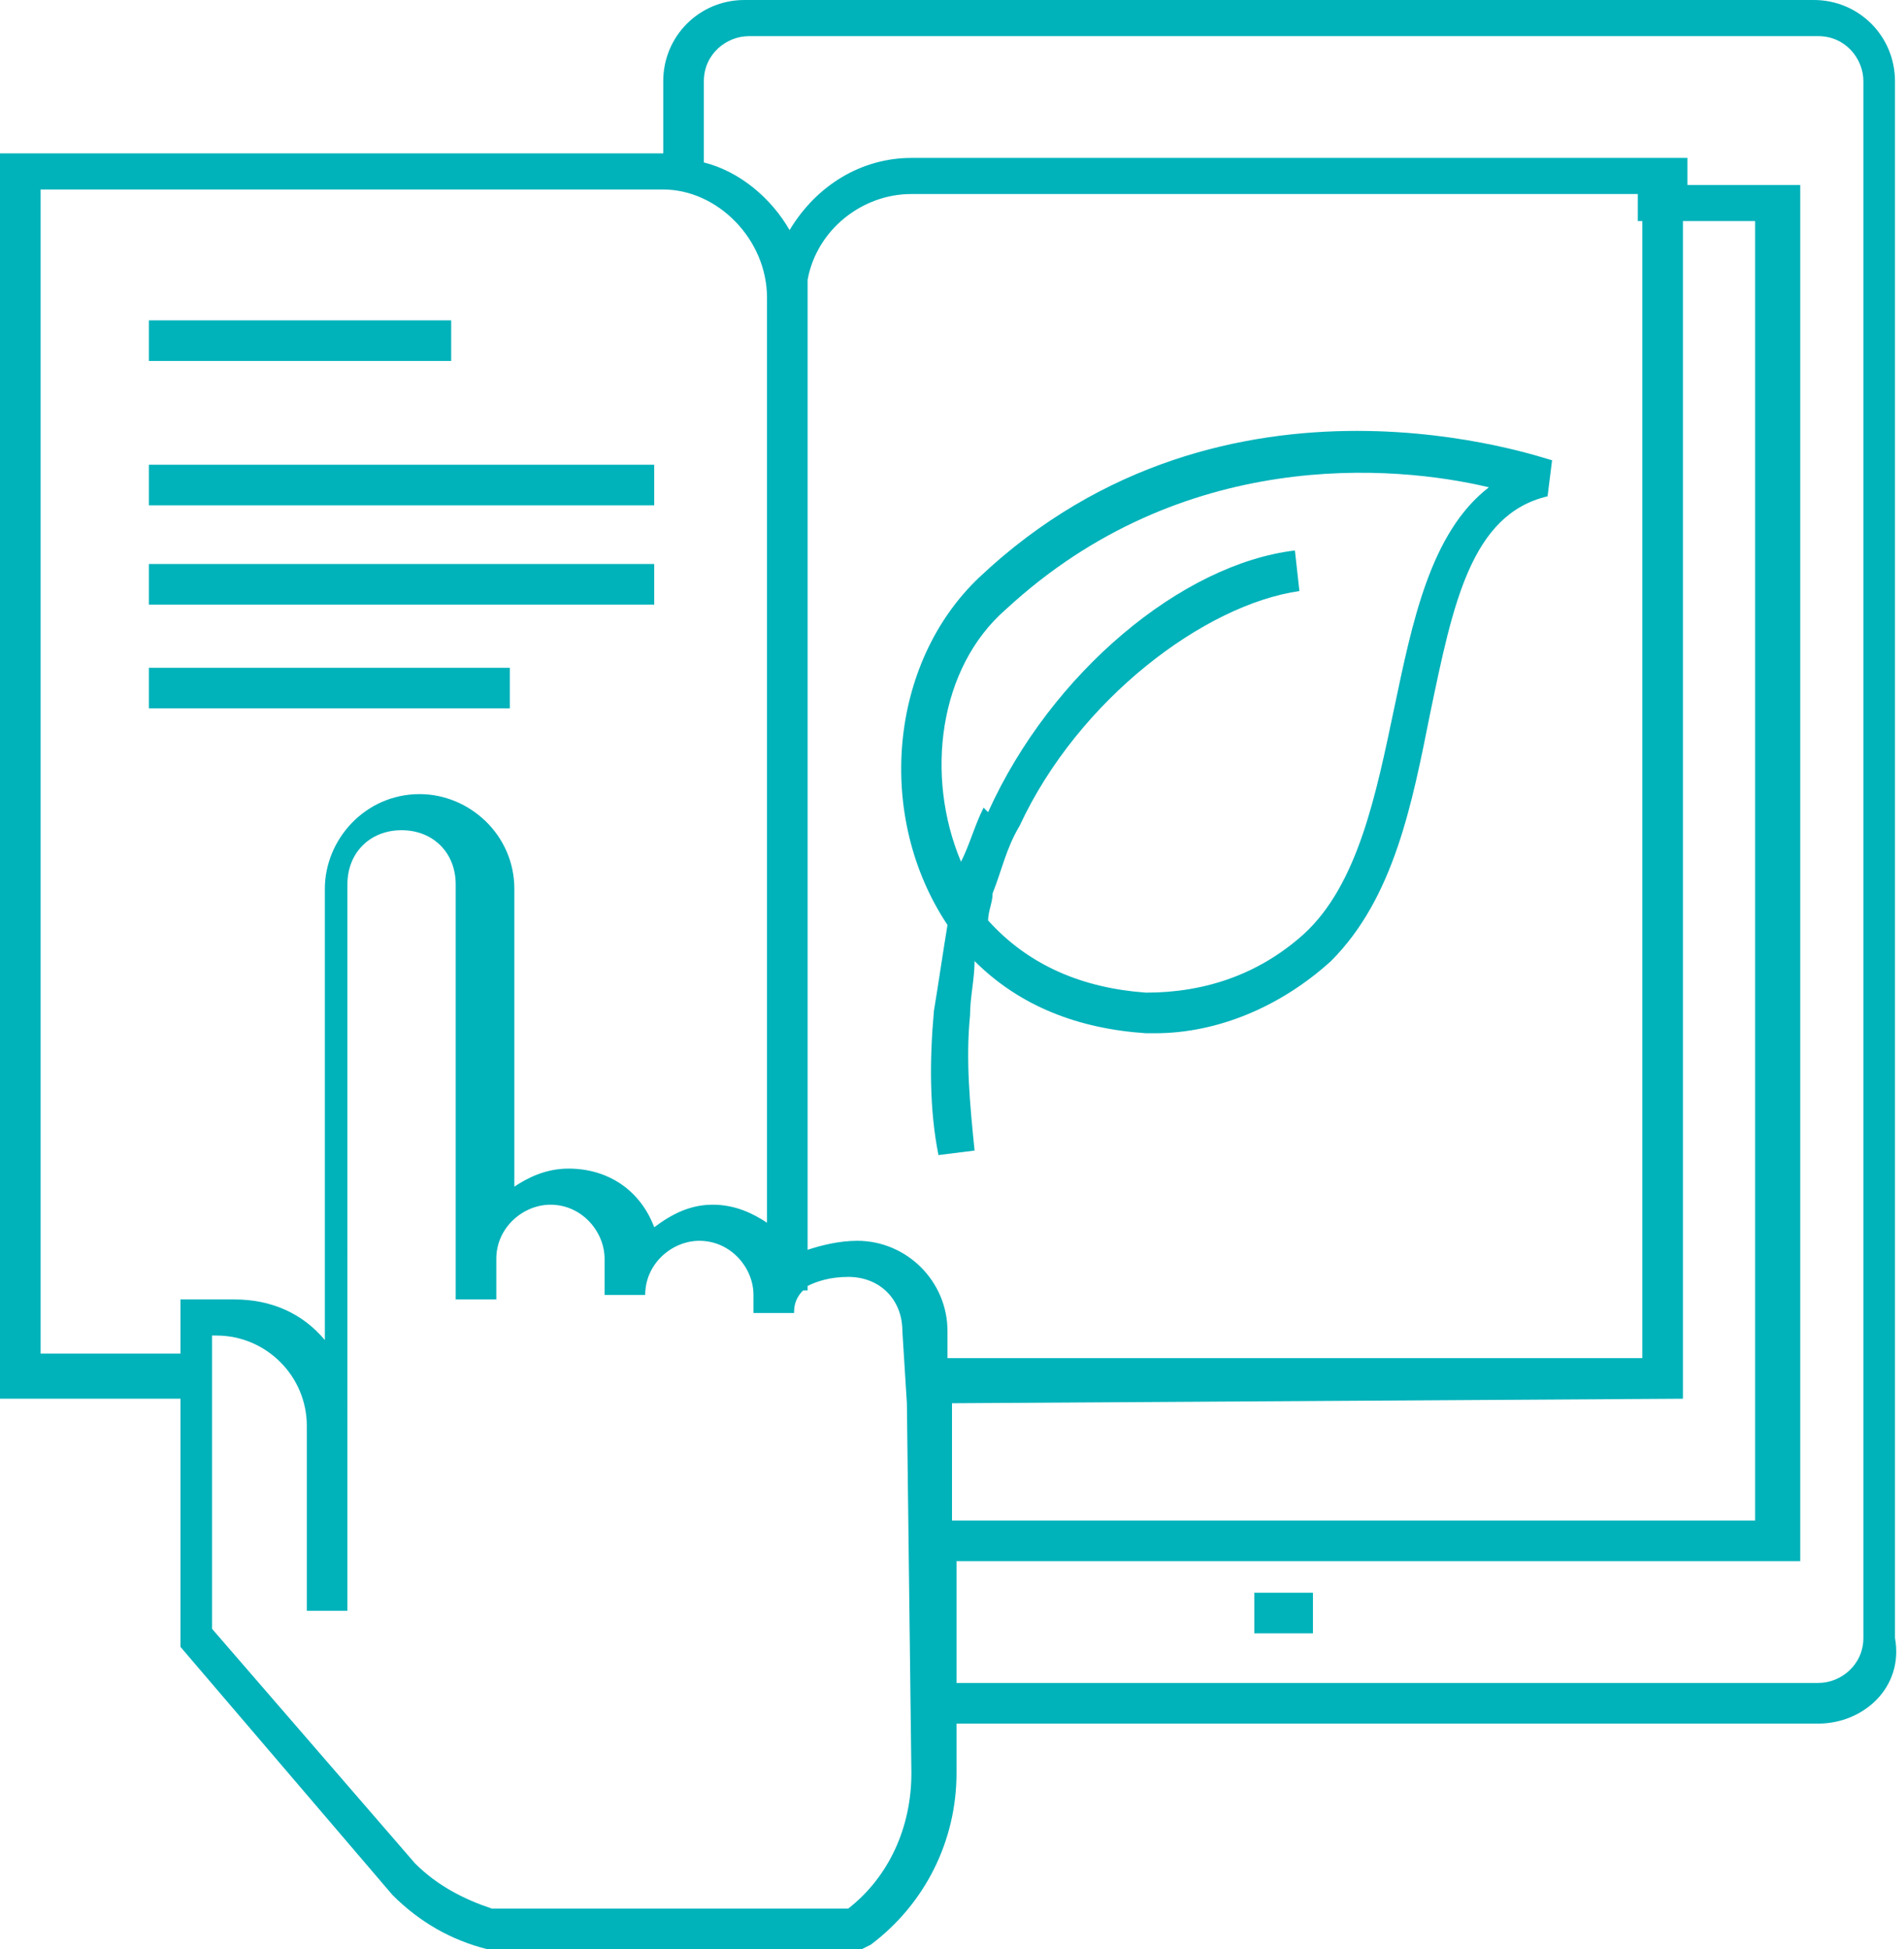 <?xml version="1.0" encoding="utf-8"?>
<!-- Generator: Adobe Illustrator 21.0.0, SVG Export Plug-In . SVG Version: 6.00 Build 0)  -->
<svg version="1.1" id="Layer_1" xmlns="http://www.w3.org/2000/svg" xmlns:xlink="http://www.w3.org/1999/xlink" x="0px" y="0px"
	 viewBox="0 0 42.2 43.2" style="enable-background:new 0 0 42.2 43.2;" xml:space="preserve">
<style type="text/css">
	.st0{fill:#00B2BA;}
</style>
<g>
	<path class="st0" d="M42,36.3V1.8c0-1-0.8-1.8-1.8-1.8H16.5c-1,0-1.8,0.8-1.8,1.8v1.6H0V31h4v5.5L8.7,42c0.6,0.6,1.3,1,2.1,1.2h8.3
		l0.2-0.1c1.2-0.9,1.9-2.3,1.9-3.8l0-1.1h19.1C41.3,38.2,42.2,37.4,42,36.3z M4,29.6V30H0.9V4.2h13.8c1.2,0,2.3,1.1,2.3,2.4v20.5
		c-0.3-0.2-0.7-0.4-1.2-0.4c-0.5,0-0.9,0.2-1.3,0.5c-0.3-0.8-1-1.3-1.9-1.3c-0.5,0-0.9,0.2-1.2,0.4c0-2.8,0-6.6,0-6.6
		c0-1.2-1-2.1-2.1-2.1c-1.2,0-2.1,1-2.1,2.1v10c-0.5-0.6-1.2-0.9-2-0.9H4V29.6z M21.1,31.1L21.1,31.1L37.3,31c0,0,0-23.6,0-26.1h1.6
		v28.8H21.1L21.1,31.1z M36.4,4.9v25.2H21l0-0.6c0-1.1-0.9-2-2-2c-0.4,0-0.8,0.1-1.1,0.2V6.6c0-0.1,0-0.3,0-0.4
		c0.2-1.1,1.2-1.9,2.3-1.9h16.1v0.6H36.4z M18.8,42.3h-7.9c-0.6-0.2-1.2-0.5-1.7-1l-4.5-5.2v-6.5h0.1c1.1,0,2,0.9,2,2v3.3v0.8h0.9
		V19.6c0-0.7,0.5-1.2,1.2-1.2c0.7,0,1.2,0.5,1.2,1.2c0,0,0,7,0,9.2H11v-0.9c0-0.7,0.6-1.2,1.2-1.2c0.7,0,1.2,0.6,1.2,1.2v0.8h0.9
		c0-0.7,0.6-1.2,1.2-1.2c0.7,0,1.2,0.6,1.2,1.2v0.4h0.9c0-0.1,0-0.3,0.2-0.5h0.1v-0.1c0.2-0.1,0.5-0.2,0.9-0.2
		c0.7,0,1.2,0.5,1.2,1.2l0.1,1.6l0.1,8.2C20.2,40.5,19.7,41.6,18.8,42.3z M41.3,36.3c0,0.6-0.5,1-1,1H21.2l0-2.7h18.7V4.1h-2.5
		c0,0,0-0.6,0-0.6H20.2c-1.1,0-2.1,0.6-2.7,1.6c-0.4-0.7-1.1-1.3-1.9-1.5V1.8c0-0.6,0.5-1,1-1h23.7c0.6,0,1,0.5,1,1V36.3z"/>
	<rect x="27.8" y="35.3" class="st0" width="1.3" height="0.9"/>
	<rect x="3.3" y="7.1" class="st0" width="6.7" height="0.9"/>
	<rect x="3.3" y="10.3" class="st0" width="11.2" height="0.9"/>
	<rect x="3.3" y="12.5" class="st0" width="11.2" height="0.9"/>
	<rect x="3.3" y="14.8" class="st0" width="8" height="0.9"/>
	<path class="st0" d="M21.7,12.8c-2,1.9-2.3,5.3-0.7,7.7c-0.1,0.6-0.2,1.3-0.3,1.9c-0.1,1.1-0.1,2.2,0.1,3.2l0.8-0.1
		c-0.1-1-0.2-2-0.1-3c0-0.4,0.1-0.8,0.1-1.2c1,1,2.3,1.5,3.8,1.6c0.1,0,0.1,0,0.2,0c1.4,0,2.8-0.6,3.9-1.6c1.4-1.4,1.8-3.5,2.2-5.5
		c0.5-2.4,0.9-4.4,2.6-4.8l0.1-0.8C34.3,10.2,27.2,7.6,21.7,12.8z M33,10.8c-1.3,1-1.7,3-2.1,4.9c-0.4,1.9-0.8,3.9-2,5
		c-1,0.9-2.2,1.3-3.5,1.3c-1.4-0.1-2.6-0.6-3.5-1.6c0-0.2,0.1-0.4,0.1-0.6c0.2-0.5,0.3-1,0.6-1.5l0,0c1.3-2.8,4.1-4.9,6.2-5.2
		l-0.1-0.9c-2.5,0.3-5.4,2.7-6.8,5.8l-0.1-0.1c-0.2,0.4-0.3,0.8-0.5,1.2c-0.8-1.9-0.5-4.3,1-5.6C26.2,9.9,30.9,10.3,33,10.8z"/>
</g>
</svg>

